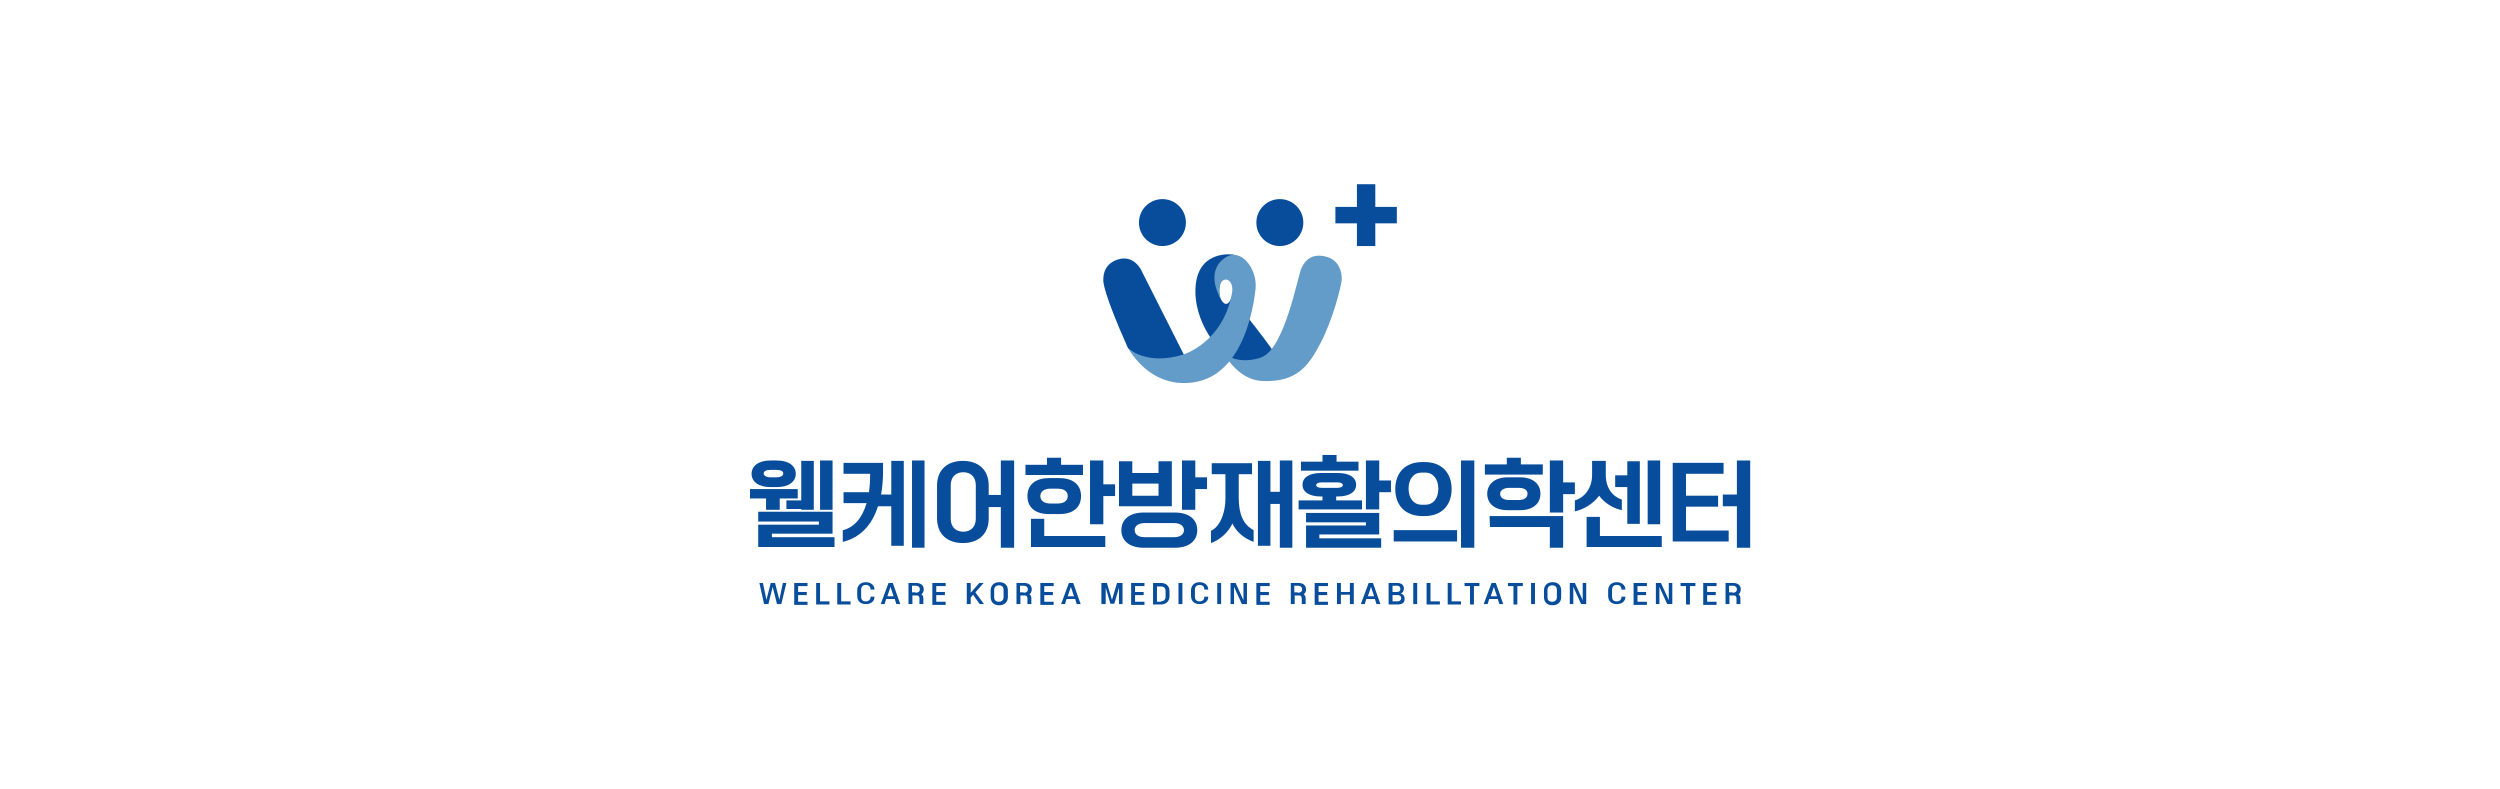 <svg width="380" height="120" viewBox="0 0 380 120" fill="none" xmlns="http://www.w3.org/2000/svg">
<path d="M173.479 41.086C173.479 41.086 172.349 38.587 169.792 39.48C168.007 40.134 167.71 41.502 167.71 42.454C167.65 42.691 167.65 44.416 171.457 52.922C171.457 52.922 176.394 57.562 180.022 54.052L173.479 41.086Z" fill="#084D9B"/>
<path d="M187.576 38.707C187.576 38.707 182.282 37.815 181.747 43.347C181.212 48.878 185.494 54.053 187.695 54.767C189.896 55.481 194.059 55.243 194.178 54.588C194.357 53.934 187.219 45.191 187.219 45.191C187.219 45.191 186.505 47.273 185.554 45.429C184.543 43.525 186.743 39.6 187.576 38.707Z" fill="#084D9B"/>
<path d="M209.047 31.45V28H206.252V31.45H202.98V33.948H206.252V37.398H209.047V33.948H212.319V31.45H209.047Z" fill="#084D9B"/>
<path d="M176.69 37.399C178.661 37.399 180.259 35.801 180.259 33.831C180.259 31.86 178.661 30.262 176.69 30.262C174.719 30.262 173.121 31.86 173.121 33.831C173.121 35.801 174.719 37.399 176.69 37.399Z" fill="#084D9B"/>
<path d="M194.536 37.399C196.506 37.399 198.104 35.801 198.104 33.831C198.104 31.86 196.506 30.262 194.536 30.262C192.565 30.262 190.967 31.86 190.967 33.831C190.967 35.801 192.565 37.399 194.536 37.399Z" fill="#084D9B"/>
<path d="M201.732 39.063C199.71 38.468 198.52 39.242 197.806 40.788C197.271 41.918 195.308 52.862 191.799 54.29C190.431 54.825 188.646 54.944 187.278 54.409C189.777 51.019 190.609 46.141 190.847 43.881C191.145 40.907 188.646 37.517 186.208 39.182C183.055 41.323 185.494 45.309 185.494 45.309C184.959 42.097 186.505 42.513 186.505 42.513C186.505 42.513 187.635 42.81 187.219 44.773C185.791 52.089 179.903 53.874 179.903 53.874C174.253 55.658 171.457 52.922 171.457 52.922C175.561 59.584 181.866 58.81 184.78 56.847C185.554 56.312 186.267 55.658 186.862 54.944C187.933 56.372 189.658 57.859 192.037 57.918C197.271 58.097 198.996 55.42 200.721 52.149C202.624 48.52 203.814 43.643 203.933 42.632C203.933 42.632 204.23 39.836 201.732 39.063Z" fill="#649CC9"/>
<path d="M114 74.336H121.256V75.764H118.52V77.489H116.439V75.764H114V74.336ZM117.093 74.039C115.309 74.039 114.238 73.206 114.238 72.016C114.238 70.827 115.309 69.994 117.093 69.994H118.104C119.888 69.994 120.959 70.827 120.959 72.016C120.959 73.206 119.888 74.039 118.104 74.039H117.093ZM115.249 79.749H124.468V79.273H115.249V77.786H126.55V81.117H117.331V81.652H126.847V83.139H115.249V79.749ZM117.985 72.552C118.58 72.552 119.056 72.373 119.056 71.957C119.056 71.6 118.639 71.422 117.985 71.422H117.093C116.498 71.422 116.082 71.6 116.082 71.957C116.082 72.314 116.498 72.552 117.093 72.552H117.985ZM119.532 76.061H121.792V70.054H123.695V77.489H121.792V77.37H119.532V76.061ZM124.647 69.994H126.55V77.489H124.647V69.994Z" fill="#084D9B"/>
<path d="M128.157 80.582C129.763 80.165 131.012 78.857 131.726 76.477H128.217V74.812H132.083C132.202 73.979 132.261 73.028 132.261 72.016H128.217V70.351H134.224V71.719C134.224 72.968 134.105 74.098 133.927 75.169H135.473V70.054H137.376V82.961H135.473V76.953H133.451C132.499 79.987 130.596 81.771 128.098 82.366V80.582H128.157ZM138.625 69.994H140.529V83.258H138.625V69.994Z" fill="#084D9B"/>
<path d="M142.432 73.801C142.432 71.422 143.978 70.054 146.357 70.054C148.736 70.054 150.283 71.422 150.283 73.801V75.228H152.127V69.994H154.149V83.258H152.127V77.072H150.283V78.797C150.283 81.176 148.736 82.544 146.357 82.544C143.978 82.544 142.432 81.176 142.432 78.797V73.801ZM148.32 73.741C148.32 72.552 147.606 71.778 146.417 71.778C145.227 71.778 144.513 72.552 144.513 73.741V78.857C144.513 80.046 145.227 80.819 146.417 80.819C147.606 80.819 148.32 80.046 148.32 78.857V73.741Z" fill="#084D9B"/>
<path d="M155.812 70.649H159.143V69.578H161.285V70.649H164.615V72.195H155.872V70.649H155.812ZM159.441 78.143C157.537 78.143 156.169 77.251 156.169 75.407C156.169 73.563 157.537 72.671 159.441 72.671H161.047C162.95 72.671 164.318 73.563 164.318 75.407C164.318 77.251 162.95 78.143 161.047 78.143H159.441ZM156.705 78.857H158.727V81.474H168.006V83.139H156.705V78.857ZM160.749 76.537C161.701 76.537 162.296 76.121 162.296 75.407C162.296 74.693 161.76 74.277 160.749 74.277H159.679C158.727 74.277 158.132 74.693 158.132 75.407C158.132 76.121 158.727 76.537 159.679 76.537H160.749ZM165.686 69.995H167.708V73.623H169.493V75.407H167.708V79.69H165.686V69.995Z" fill="#084D9B"/>
<path d="M170.088 70.113H172.11V71.897H176.095V70.113H178.118V76.953H170.088V70.113ZM173.835 83.258C171.753 83.258 170.445 82.247 170.445 80.582C170.445 78.916 171.753 77.905 173.835 77.905H178.593C180.675 77.905 181.984 78.916 181.984 80.582C181.984 82.247 180.675 83.258 178.593 83.258H173.835ZM176.095 75.347V73.503H172.11V75.347H176.095ZM178.474 81.652C179.367 81.652 179.961 81.236 179.961 80.582C179.961 79.927 179.367 79.511 178.474 79.511H173.954C173.062 79.511 172.467 79.927 172.467 80.582C172.467 81.236 173.062 81.652 173.954 81.652H178.474ZM179.664 69.994H181.686V72.552H183.471V74.336H181.686V77.489H179.664V69.994Z" fill="#084D9B"/>
<path d="M184.006 80.701C185.255 80.225 186.266 78.262 186.266 75.704V72.076H184.184V70.41H190.311V72.076H188.288V75.704C188.288 78.262 189.062 79.808 190.549 80.582V82.366C189.24 81.89 187.931 80.938 187.337 79.57C186.682 80.938 185.433 82.069 184.065 82.544V80.701H184.006ZM191.203 70.054H193.106V74.752H194.534V69.994H196.437V83.258H194.534V76.596H193.106V82.961H191.203V70.054Z" fill="#084D9B"/>
<path d="M197.389 76.06H201.017V75.465H200.779C199.054 75.465 197.983 74.811 197.983 73.681C197.983 72.55 199.054 71.896 200.779 71.896H203.337C205.061 71.896 206.132 72.55 206.132 73.681C206.132 74.811 205.061 75.465 203.337 75.465H203.099V76.06H207.024V77.428H197.389V76.06ZM197.686 70.171H201.017V69.16H203.158V70.171H206.489V71.539H197.746V70.171H197.686ZM198.519 79.867H207.619V79.391H198.519V77.963H209.641V81.234H200.541V81.829H209.939V83.257H198.519V79.867ZM203.277 74.156C203.812 74.156 204.11 73.978 204.11 73.74C204.11 73.443 203.753 73.324 203.277 73.324H200.898C200.363 73.324 200.065 73.502 200.065 73.74C200.065 73.978 200.363 74.156 200.898 74.156H203.277ZM207.619 69.993H209.641V73.026H211.426V74.811H209.641V77.428H207.619V69.993Z" fill="#084D9B"/>
<path d="M211.844 80.582H221.479V82.306H211.844V80.582ZM216.186 78.44C213.569 78.44 212.082 76.775 212.082 74.336C212.082 71.897 213.569 70.232 216.186 70.232H216.543C219.16 70.232 220.647 71.897 220.647 74.336C220.647 76.775 219.16 78.44 216.543 78.44H216.186ZM216.662 76.715C217.851 76.715 218.624 75.764 218.624 74.277C218.624 72.849 217.851 71.838 216.662 71.838H216.067C214.877 71.838 214.104 72.79 214.104 74.277C214.104 75.704 214.877 76.715 216.067 76.715H216.662ZM222.074 69.994H224.096V83.258H222.074V69.994Z" fill="#084D9B"/>
<path d="M225.701 70.589H229.032V69.578H231.173V70.589H234.504V72.136H225.701V70.589ZM229.151 77.548C227.188 77.548 226.058 76.537 226.058 75.05C226.058 73.623 227.188 72.552 229.151 72.552H231.054C233.017 72.552 234.147 73.563 234.147 75.05C234.147 76.537 233.017 77.548 231.054 77.548H229.151ZM226.415 78.441H237.597V83.258H235.575V80.106H226.474L226.415 78.441ZM230.876 76.002C231.59 76.002 232.184 75.704 232.184 75.05C232.184 74.456 231.649 74.158 230.876 74.158H229.329C228.616 74.158 228.021 74.515 228.021 75.05C228.021 75.645 228.556 76.002 229.329 76.002H230.876ZM235.575 69.995H237.597V73.325H239.381V75.11H237.597V77.905H235.575V69.995Z" fill="#084D9B"/>
<path d="M239.381 76.061C240.868 75.645 241.998 74.158 241.998 72.195V70.054H244.08V72.195C244.08 74.158 245.091 75.466 246.518 75.942V77.548C245.15 77.251 243.842 76.418 243.069 75.347C242.236 76.477 240.927 77.37 239.381 77.727V76.061ZM241.165 78.559H243.188V81.474H252.585V83.139H241.165V78.559ZM247.351 74.039H245.507V72.254H247.351V70.113H249.254V79.63H247.351V74.039ZM250.444 69.994H252.347V79.689H250.444V69.994Z" fill="#084D9B"/>
<path d="M254.252 70.351H261.984V72.016H256.274V75.347H261.152V77.013H256.274V80.641H262.757V82.306H254.252V70.351ZM264.006 76.953H261.865V75.169H264.006V69.994H266.029V83.258H264.006V76.953Z" fill="#084D9B"/>
<path d="M115.428 88.611H115.963L116.498 91.169L117.153 88.611H117.807L118.461 91.169L118.996 88.611H119.532L118.759 91.823H118.104L117.45 89.206L116.796 91.823H116.141L115.428 88.611Z" fill="#084D9B"/>
<path d="M120.78 88.611H122.743V89.087H121.315V89.979H122.624V90.455H121.315V91.466H122.743V91.942H120.721V88.611H120.78Z" fill="#084D9B"/>
<path d="M124.053 88.611H124.648V91.407H126.075V91.883H124.053V88.611Z" fill="#084D9B"/>
<path d="M127.264 88.611H127.858V91.407H129.286V91.883H127.264V88.611Z" fill="#084D9B"/>
<path d="M130.299 89.741C130.299 89.028 130.775 88.492 131.607 88.492C132.44 88.492 132.916 89.028 132.916 89.563V89.622H132.321V89.563C132.321 89.206 132.083 88.909 131.607 88.909C131.132 88.909 130.894 89.206 130.894 89.622V90.693C130.894 91.169 131.132 91.407 131.607 91.407C132.083 91.407 132.321 91.109 132.321 90.752V90.693H132.916V90.752C132.916 91.347 132.44 91.823 131.607 91.823C130.775 91.823 130.299 91.347 130.299 90.574V89.741Z" fill="#084D9B"/>
<path d="M135.055 88.611H135.709L136.839 91.823H136.244L136.006 91.05H134.698L134.46 91.823H133.865L135.055 88.611ZM135.828 90.634L135.352 89.206L134.876 90.634H135.828Z" fill="#084D9B"/>
<path d="M138.09 88.611H139.279C139.934 88.611 140.41 88.968 140.41 89.563C140.41 89.92 140.291 90.158 140.053 90.336C140.231 90.455 140.35 90.634 140.35 90.931V91.823H139.755V90.99C139.755 90.693 139.636 90.515 139.398 90.515H138.685V91.823H138.09V88.611ZM139.16 90.098C139.517 90.098 139.815 89.979 139.815 89.563C139.815 89.147 139.458 89.028 139.16 89.028H138.625V90.039H139.16V90.098Z" fill="#084D9B"/>
<path d="M141.776 88.611H143.739V89.087H142.312V89.979H143.62V90.455H142.312V91.466H143.739V91.942H141.717V88.611H141.776Z" fill="#084D9B"/>
<path d="M146.951 88.611H147.546V90.098L148.854 88.611H149.509L148.26 90.039L149.568 91.823H148.914L147.903 90.396L147.546 90.812V91.823H146.951V88.611Z" fill="#084D9B"/>
<path d="M150.58 89.741C150.58 89.028 151.056 88.492 151.889 88.492C152.721 88.492 153.197 88.968 153.197 89.741V90.752C153.197 91.466 152.721 92.001 151.889 92.001C151.056 92.001 150.58 91.526 150.58 90.752V89.741ZM151.115 90.752C151.115 91.228 151.353 91.466 151.829 91.466C152.305 91.466 152.543 91.169 152.543 90.752V89.682C152.543 89.206 152.305 88.968 151.829 88.968C151.353 88.968 151.115 89.265 151.115 89.682V90.752Z" fill="#084D9B"/>
<path d="M154.506 88.611H155.695C156.35 88.611 156.826 88.968 156.826 89.563C156.826 89.92 156.707 90.158 156.469 90.336C156.647 90.455 156.766 90.634 156.766 90.931V91.823H156.171V90.99C156.171 90.693 156.052 90.515 155.814 90.515H155.101V91.823H154.506V88.611ZM155.576 90.098C155.933 90.098 156.231 89.979 156.231 89.563C156.231 89.147 155.874 89.028 155.576 89.028H155.041V90.039H155.576V90.098Z" fill="#084D9B"/>
<path d="M158.192 88.611H160.155V89.087H158.728V89.979H160.036V90.455H158.728V91.466H160.155V91.942H158.133V88.611H158.192Z" fill="#084D9B"/>
<path d="M162.475 88.611H163.129L164.259 91.823H163.664L163.426 91.05H162.118L161.88 91.823H161.285L162.475 88.611ZM163.248 90.634L162.772 89.206L162.296 90.634H163.248Z" fill="#084D9B"/>
<path d="M167.412 88.611H168.245L169.018 91.169L169.791 88.611H170.624V91.823H170.089V89.325L169.375 91.764H168.78L168.066 89.325V91.823H167.412V88.611Z" fill="#084D9B"/>
<path d="M171.993 88.611H173.956V89.087H172.528V89.979H173.837V90.455H172.528V91.466H173.956V91.942H171.934V88.611H171.993Z" fill="#084D9B"/>
<path d="M175.264 88.611H176.453C177.286 88.611 177.762 89.087 177.762 89.86V90.634C177.762 91.347 177.286 91.883 176.453 91.883H175.264V88.611ZM176.453 91.407C176.929 91.407 177.167 91.109 177.167 90.693V89.86C177.167 89.385 176.929 89.147 176.453 89.147H175.858V91.466H176.453V91.407Z" fill="#084D9B"/>
<path d="M179.129 88.611H179.724V91.823H179.129V88.611Z" fill="#084D9B"/>
<path d="M181.033 89.741C181.033 89.028 181.509 88.492 182.342 88.492C183.174 88.492 183.65 89.028 183.65 89.563V89.622H183.055V89.563C183.055 89.206 182.818 88.909 182.342 88.909C181.866 88.909 181.628 89.206 181.628 89.622V90.693C181.628 91.169 181.866 91.407 182.342 91.407C182.818 91.407 183.055 91.109 183.055 90.752V90.693H183.65V90.752C183.65 91.347 183.174 91.823 182.342 91.823C181.509 91.823 181.033 91.347 181.033 90.574V89.741Z" fill="#084D9B"/>
<path d="M185.018 88.611H185.612V91.823H185.018V88.611Z" fill="#084D9B"/>
<path d="M187.041 88.611H187.814L189.004 91.228V88.611H189.539V91.823H188.766L187.576 89.206V91.823H187.041V88.611Z" fill="#084D9B"/>
<path d="M191.026 88.611H192.989V89.087H191.562V89.979H192.87V90.455H191.562V91.466H192.989V91.942H190.967V88.611H191.026Z" fill="#084D9B"/>
<path d="M196.199 88.611H197.389C198.043 88.611 198.519 88.968 198.519 89.563C198.519 89.92 198.4 90.158 198.162 90.336C198.34 90.455 198.459 90.634 198.459 90.931V91.823H197.865V90.99C197.865 90.693 197.746 90.515 197.508 90.515H196.794V91.823H196.199V88.611ZM197.27 90.098C197.627 90.098 197.924 89.979 197.924 89.563C197.924 89.147 197.567 89.028 197.27 89.028H196.735V90.039H197.27V90.098Z" fill="#084D9B"/>
<path d="M199.888 88.611H201.85V89.087H200.423V89.979H201.731V90.455H200.423V91.466H201.85V91.942H199.828V88.611H199.888Z" fill="#084D9B"/>
<path d="M203.219 88.611H203.814V89.979H205.182V88.611H205.776V91.823H205.182V90.396H203.814V91.823H203.219V88.611Z" fill="#084D9B"/>
<path d="M208.035 88.611H208.69L209.82 91.823H209.225L208.987 91.05H207.678L207.44 91.823H206.846L208.035 88.611ZM208.868 90.634L208.392 89.206L207.916 90.634H208.868Z" fill="#084D9B"/>
<path d="M211.07 88.611H212.379C212.914 88.611 213.39 88.849 213.39 89.444C213.39 89.86 213.212 90.098 212.914 90.217C213.331 90.336 213.509 90.634 213.509 91.05C213.509 91.645 213.093 91.883 212.379 91.883H211.07V88.611ZM212.319 89.979C212.617 89.979 212.855 89.86 212.855 89.504C212.855 89.206 212.676 89.028 212.379 89.028H211.665V89.979H212.319ZM212.438 91.407C212.736 91.407 212.974 91.228 212.974 90.931C212.974 90.634 212.795 90.455 212.438 90.455H211.665V91.407H212.438Z" fill="#084D9B"/>
<path d="M214.816 88.611H215.411V91.823H214.816V88.611Z" fill="#084D9B"/>
<path d="M216.84 88.611H217.435V91.407H218.862V91.883H216.84V88.611Z" fill="#084D9B"/>
<path d="M220.051 88.611H220.646V91.407H222.073V91.883H220.051V88.611Z" fill="#084D9B"/>
<path d="M223.442 89.087H222.609V88.611H224.87V89.087H224.037V91.883H223.442V89.087Z" fill="#084D9B"/>
<path d="M226.713 88.611H227.367L228.497 91.823H227.903L227.665 91.05H226.356L226.118 91.823H225.523L226.713 88.611ZM227.546 90.634L227.07 89.206L226.594 90.634H227.546Z" fill="#084D9B"/>
<path d="M230.044 89.087H229.211V88.611H231.471V89.087H230.638V91.883H230.044V89.087Z" fill="#084D9B"/>
<path d="M232.721 88.611H233.315V91.823H232.721V88.611Z" fill="#084D9B"/>
<path d="M234.684 89.741C234.684 89.028 235.159 88.492 235.992 88.492C236.825 88.492 237.301 88.968 237.301 89.741V90.752C237.301 91.466 236.825 92.001 235.992 92.001C235.159 92.001 234.684 91.526 234.684 90.752V89.741ZM235.219 90.752C235.219 91.228 235.457 91.466 235.933 91.466C236.408 91.466 236.646 91.169 236.646 90.752V89.682C236.646 89.206 236.408 88.968 235.933 88.968C235.457 88.968 235.219 89.265 235.219 89.682V90.752Z" fill="#084D9B"/>
<path d="M238.607 88.611H239.381L240.57 91.228V88.611H241.106V91.823H240.332L239.143 89.206V91.823H238.607V88.611Z" fill="#084D9B"/>
<path d="M244.438 89.741C244.438 89.028 244.913 88.492 245.746 88.492C246.579 88.492 247.055 89.028 247.055 89.563V89.622H246.46V89.563C246.46 89.206 246.222 88.909 245.746 88.909C245.27 88.909 245.032 89.206 245.032 89.622V90.693C245.032 91.169 245.27 91.407 245.746 91.407C246.222 91.407 246.46 91.109 246.46 90.752V90.693H247.055V90.752C247.055 91.347 246.579 91.823 245.746 91.823C244.913 91.823 244.438 91.347 244.438 90.574V89.741Z" fill="#084D9B"/>
<path d="M248.364 88.611H250.327V89.087H248.899V89.979H250.208V90.455H248.899V91.466H250.327V91.942H248.305V88.611H248.364Z" fill="#084D9B"/>
<path d="M251.693 88.611H252.467L253.656 91.228V88.611H254.191V91.823H253.418L252.229 89.206V91.823H251.693V88.611Z" fill="#084D9B"/>
<path d="M256.334 89.087H255.441V88.611H257.702V89.087H256.869V91.883H256.274V89.087H256.334Z" fill="#084D9B"/>
<path d="M258.95 88.611H260.913V89.087H259.485V89.979H260.794V90.455H259.485V91.466H260.913V91.942H258.891V88.611H258.95Z" fill="#084D9B"/>
<path d="M262.281 88.611H263.471C264.125 88.611 264.601 88.968 264.601 89.563C264.601 89.92 264.482 90.158 264.244 90.336C264.422 90.455 264.541 90.634 264.541 90.931V91.823H263.947V90.99C263.947 90.693 263.828 90.515 263.59 90.515H262.876V91.823H262.281V88.611ZM263.352 90.098C263.709 90.098 264.006 89.979 264.006 89.563C264.006 89.147 263.649 89.028 263.352 89.028H262.817V90.039H263.352V90.098Z" fill="#084D9B"/>
</svg>
